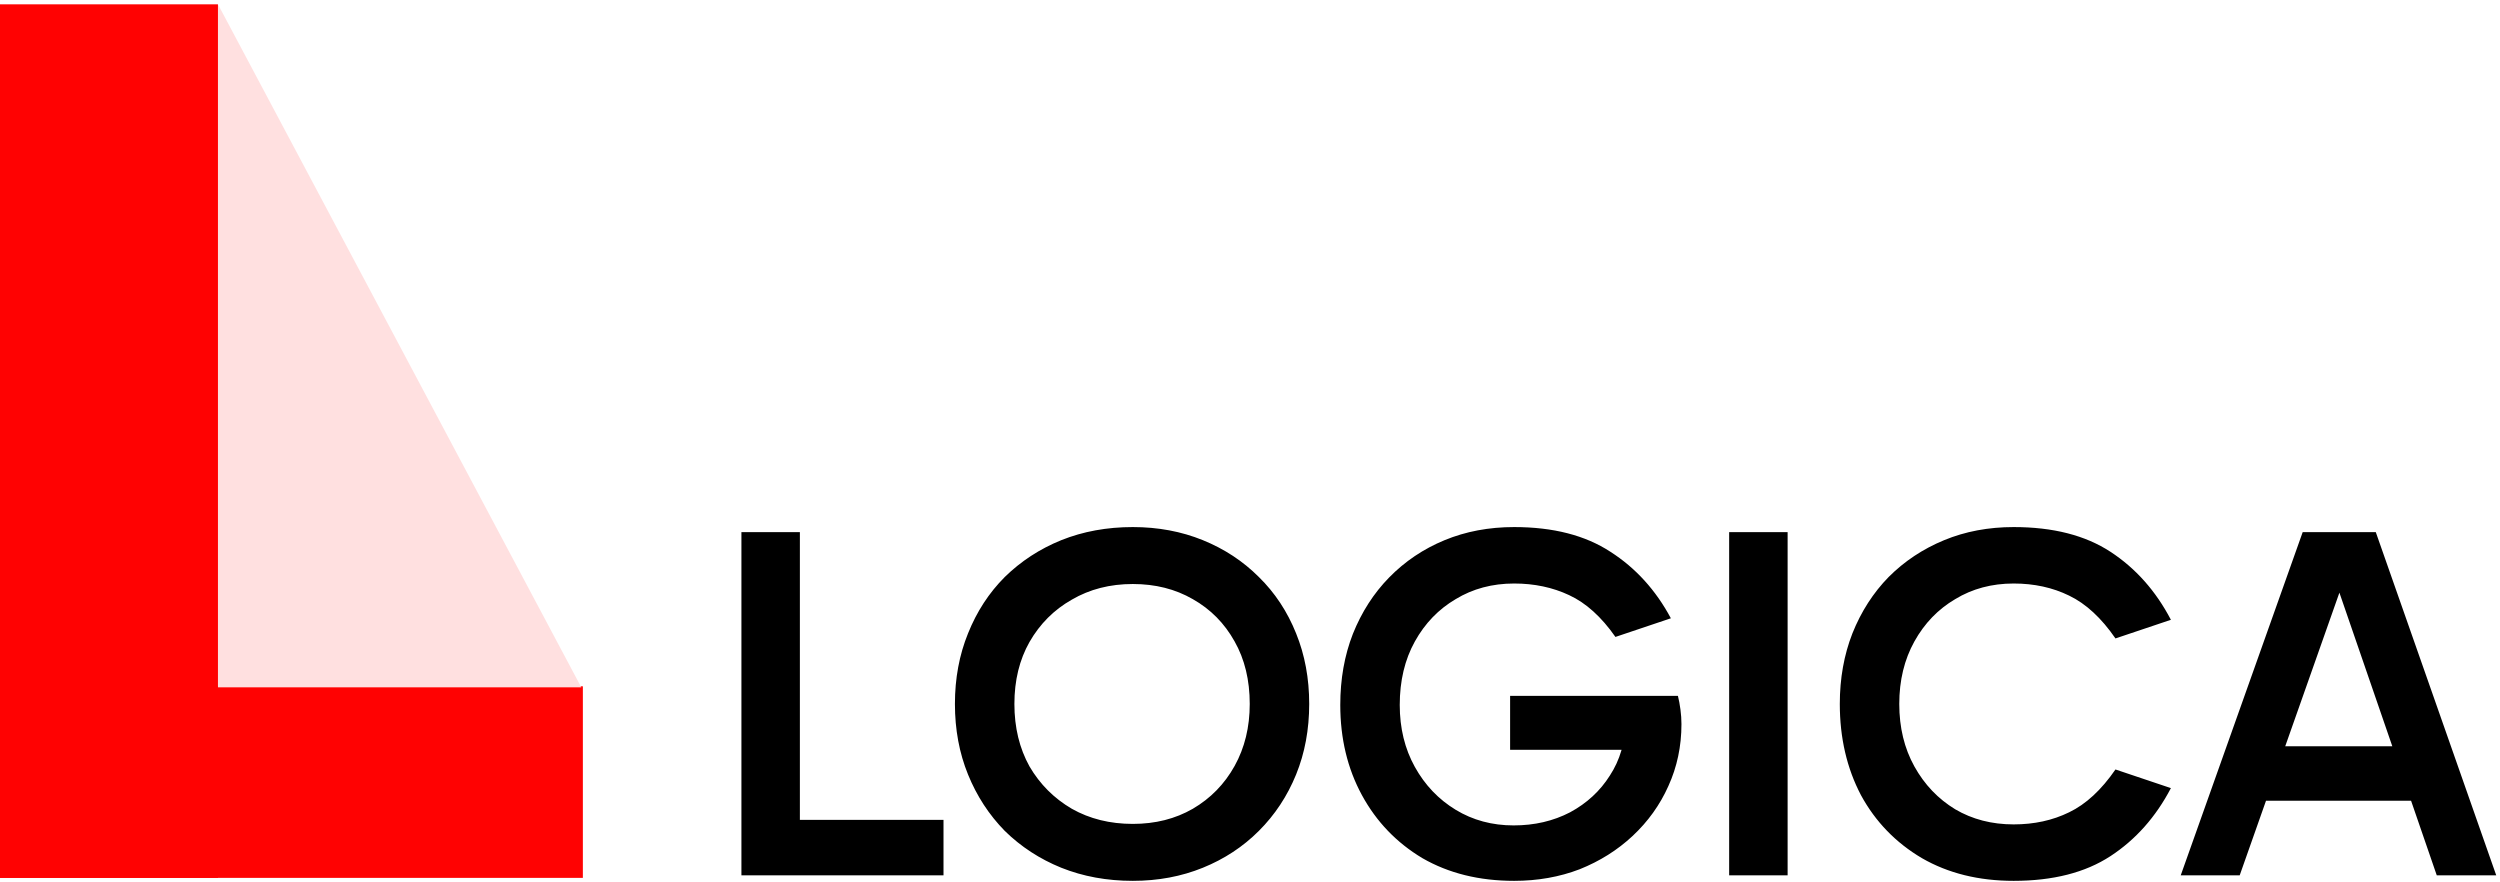 <svg width="408" height="144" viewBox="0 0 408 144" fill="none" xmlns="http://www.w3.org/2000/svg">
<g clip-path="url(#clip0_1731_2222)">
<path d="M153.98 142.849H121V86.84H130.54V136.105L128.895 133.802H153.98V142.849ZM155.844 114.885C155.844 110.718 156.556 106.88 157.982 103.371C159.408 99.808 161.409 96.737 163.986 94.16C166.618 91.583 169.688 89.582 173.198 88.156C176.762 86.73 180.654 86.018 184.876 86.018C188.989 86.018 192.799 86.73 196.309 88.156C199.818 89.582 202.861 91.583 205.438 94.16C208.07 96.737 210.098 99.808 211.524 103.371C212.95 106.88 213.662 110.718 213.662 114.885C213.662 119.053 212.95 122.891 211.524 126.4C210.098 129.909 208.07 132.98 205.438 135.611C202.861 138.188 199.818 140.19 196.309 141.615C192.799 143.041 188.989 143.754 184.876 143.754C180.654 143.754 176.762 143.041 173.198 141.615C169.688 140.19 166.618 138.188 163.986 135.611C161.409 132.98 159.408 129.909 157.982 126.4C156.556 122.891 155.844 119.053 155.844 114.885ZM165.549 114.885C165.549 118.724 166.371 122.123 168.016 125.084C169.716 127.99 172.019 130.293 174.925 131.993C177.831 133.637 181.148 134.46 184.876 134.46C188.55 134.46 191.812 133.637 194.664 131.993C197.57 130.293 199.845 127.963 201.49 125.002C203.135 122.041 203.957 118.669 203.957 114.885C203.957 110.992 203.135 107.593 201.49 104.687C199.845 101.726 197.57 99.424 194.664 97.779C191.812 96.134 188.55 95.311 184.876 95.311C181.148 95.311 177.831 96.161 174.925 97.861C172.019 99.506 169.716 101.808 168.016 104.769C166.371 107.675 165.549 111.047 165.549 114.885ZM247.108 143.754C241.405 143.754 236.416 142.52 232.139 140.053C227.917 137.53 224.627 134.104 222.269 129.772C219.912 125.44 218.733 120.533 218.733 115.05C218.733 110.828 219.418 106.962 220.789 103.453C222.215 99.89 224.188 96.819 226.711 94.242C229.288 91.61 232.303 89.582 235.758 88.156C239.212 86.73 242.995 86.018 247.108 86.018C253.468 86.018 258.704 87.361 262.817 90.048C266.929 92.68 270.219 96.298 272.686 100.904L263.639 103.947C261.336 100.657 258.814 98.382 256.072 97.121C253.386 95.86 250.397 95.229 247.108 95.229C243.544 95.229 240.363 96.079 237.567 97.779C234.771 99.424 232.55 101.726 230.905 104.687C229.26 107.648 228.438 111.102 228.438 115.05C228.438 118.833 229.26 122.205 230.905 125.166C232.55 128.127 234.771 130.457 237.567 132.157C240.363 133.857 243.516 134.707 247.025 134.707C250.425 134.707 253.495 133.994 256.237 132.568C258.978 131.088 261.144 129.087 262.734 126.564C264.379 124.042 265.229 121.136 265.284 117.846L267.258 122.37H246.45V113.569H273.837C274.002 114.227 274.139 114.968 274.249 115.79C274.358 116.613 274.413 117.408 274.413 118.175C274.413 121.794 273.7 125.166 272.275 128.291C270.904 131.362 268.958 134.076 266.435 136.434C263.968 138.737 261.089 140.546 257.8 141.862C254.51 143.123 250.946 143.754 247.108 143.754ZM291.739 142.849H282.198V86.84H291.739V142.849ZM328.631 143.754C322.928 143.754 317.939 142.52 313.662 140.053C309.385 137.53 306.068 134.104 303.71 129.772C301.407 125.385 300.256 120.423 300.256 114.885C300.256 110.718 300.941 106.88 302.312 103.371C303.737 99.808 305.711 96.737 308.234 94.16C310.811 91.583 313.826 89.582 317.281 88.156C320.735 86.73 324.518 86.018 328.631 86.018C335.046 86.018 340.309 87.361 344.422 90.048C348.534 92.734 351.824 96.435 354.291 101.15L345.244 104.193C342.941 100.849 340.419 98.519 337.678 97.203C334.991 95.887 331.975 95.229 328.631 95.229C325.067 95.229 321.886 96.079 319.09 97.779C316.294 99.424 314.073 101.726 312.428 104.687C310.783 107.648 309.961 111.047 309.961 114.885C309.961 118.724 310.783 122.123 312.428 125.084C314.073 128.045 316.294 130.375 319.09 132.075C321.886 133.72 325.067 134.542 328.631 134.542C331.975 134.542 334.991 133.884 337.678 132.568C340.419 131.252 342.941 128.922 345.244 125.577L354.291 128.62C351.824 133.336 348.534 137.037 344.422 139.724C340.309 142.41 335.046 143.754 328.631 143.754ZM367 121.794H395.868V130.677H367V121.794ZM355.897 142.849L375.8 86.84H387.726L407.383 142.849H397.678L380.653 93.42H382.956L365.52 142.849H355.897Z" fill="black"/>
<path d="M0 0.707H35.573V143.268H0V0.707Z" fill="#FF0202"/>
<path d="M0 143.269V112.006H95.123V143.269H0Z" fill="#FF0202"/>
<path d="M35.574 0.707L94.863 112.17H35.574V0.707Z" fill="#FFE0E0"/>
</g>
<defs>
<clipPath id="clip0_1731_2222">
<rect width="408" height="144" fill="white"/>
</clipPath>
</defs>
</svg>
